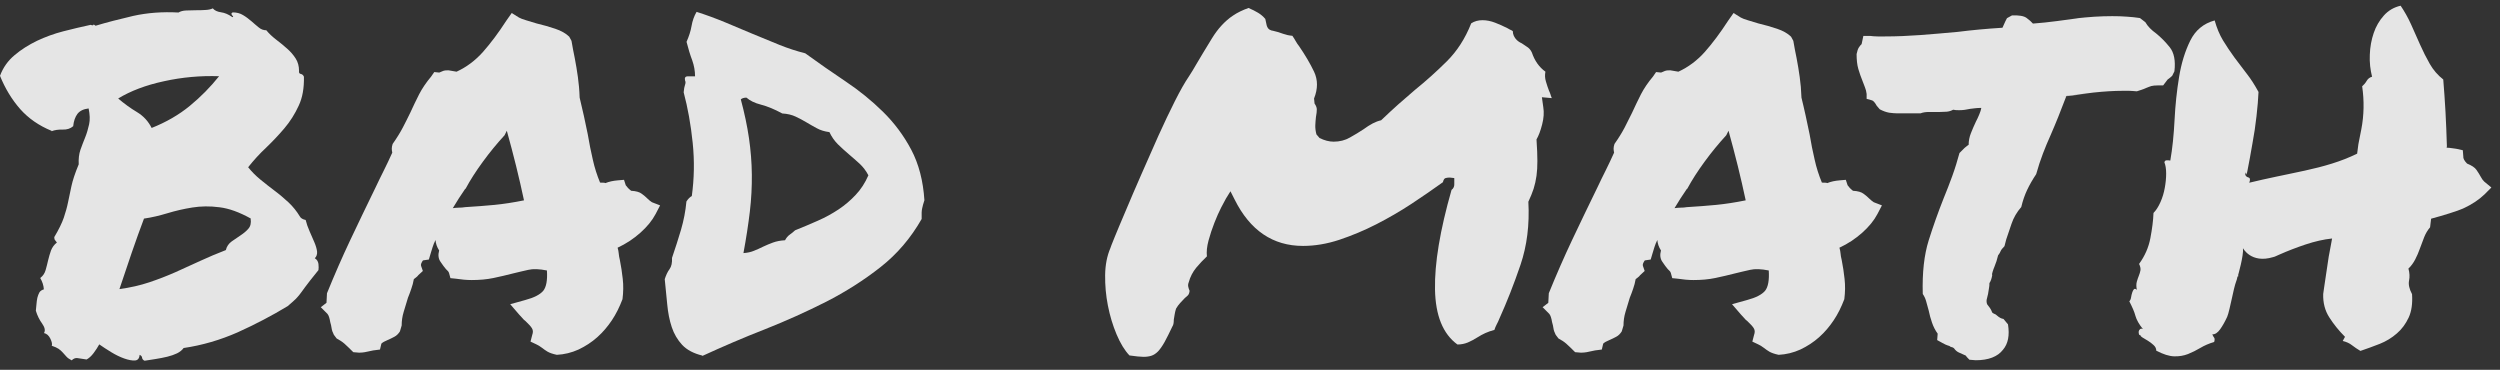 <svg width="169" height="25" viewBox="0 0 169 25" fill="none" xmlns="http://www.w3.org/2000/svg">
<rect x="0" y="0" width="169" height="25" fill="#333333" stroke="none"/>
<path d="M3.491 8.846C2.635 8.497 1.923 8.003 1.364 7.373C0.805 6.735 0.347 5.986 0 5.126C0.203 4.573 0.534 4.105 0.983 3.731C1.432 3.348 1.94 3.033 2.499 2.76C3.058 2.497 3.66 2.275 4.287 2.114C4.922 1.952 5.532 1.807 6.125 1.68C6.244 1.722 6.312 1.722 6.312 1.68C6.312 1.637 6.363 1.663 6.464 1.739C7.201 1.518 8.049 1.297 9.006 1.075C9.963 0.863 10.988 0.786 12.064 0.846C12.208 0.76 12.378 0.718 12.581 0.709C12.784 0.701 12.996 0.692 13.225 0.692C13.454 0.692 13.665 0.692 13.869 0.675C14.072 0.667 14.25 0.633 14.386 0.565C14.504 0.709 14.691 0.794 14.936 0.829C15.182 0.863 15.436 0.965 15.699 1.152C15.784 1.169 15.784 1.135 15.699 1.041C15.614 0.948 15.631 0.88 15.733 0.837C15.995 0.837 16.233 0.897 16.436 1.024C16.639 1.143 16.826 1.288 17.004 1.441C17.173 1.594 17.342 1.731 17.495 1.858C17.647 1.986 17.817 2.046 18.003 2.046C18.19 2.275 18.41 2.48 18.664 2.675C18.918 2.871 19.164 3.067 19.401 3.28C19.638 3.484 19.833 3.714 19.986 3.952C20.138 4.19 20.215 4.471 20.215 4.786C20.198 4.905 20.231 4.982 20.333 4.999C20.435 5.016 20.503 5.084 20.545 5.186C20.562 5.943 20.452 6.599 20.189 7.152C19.935 7.705 19.613 8.216 19.223 8.675C18.834 9.135 18.418 9.569 17.986 9.986C17.546 10.395 17.148 10.837 16.775 11.305C17.02 11.611 17.3 11.892 17.614 12.148C17.927 12.403 18.249 12.658 18.579 12.905C18.91 13.152 19.215 13.416 19.511 13.688C19.808 13.969 20.053 14.275 20.265 14.624C20.325 14.743 20.46 14.829 20.663 14.871C20.723 15.118 20.808 15.365 20.926 15.629C21.036 15.884 21.146 16.131 21.248 16.369C21.35 16.607 21.409 16.811 21.434 16.999C21.451 17.186 21.401 17.339 21.282 17.458C21.426 17.543 21.502 17.671 21.528 17.841C21.545 18.012 21.545 18.156 21.528 18.258C21.079 18.811 20.774 19.203 20.613 19.424C20.452 19.654 20.325 19.816 20.248 19.918C20.164 20.02 20.087 20.114 20.003 20.199C19.918 20.284 19.74 20.445 19.452 20.692C18.368 21.348 17.241 21.935 16.072 22.463C14.894 22.982 13.682 23.339 12.412 23.526C12.31 23.671 12.158 23.79 11.971 23.884C11.776 23.977 11.556 24.054 11.31 24.114C11.065 24.173 10.802 24.224 10.531 24.267C10.251 24.309 10.006 24.352 9.777 24.386C9.675 24.343 9.616 24.275 9.607 24.19C9.599 24.097 9.54 24.029 9.438 23.986C9.421 24.233 9.311 24.36 9.116 24.369C8.921 24.378 8.684 24.335 8.396 24.233C8.108 24.131 7.811 23.986 7.506 23.799C7.201 23.611 6.939 23.441 6.71 23.28C6.608 23.467 6.481 23.663 6.329 23.867C6.176 24.071 6.015 24.216 5.854 24.301C5.566 24.258 5.363 24.233 5.227 24.207C5.092 24.19 4.965 24.241 4.846 24.36C4.685 24.275 4.558 24.19 4.482 24.097C4.397 24.003 4.321 23.909 4.236 23.824C4.151 23.731 4.058 23.645 3.956 23.578C3.855 23.509 3.702 23.441 3.499 23.373C3.541 23.271 3.507 23.109 3.406 22.897C3.304 22.684 3.16 22.556 2.974 22.514C3.075 22.352 3.033 22.139 2.855 21.884C2.669 21.628 2.525 21.339 2.423 21.007C2.44 20.863 2.457 20.718 2.465 20.565C2.474 20.412 2.499 20.267 2.525 20.131C2.559 19.994 2.601 19.884 2.66 19.773C2.72 19.671 2.821 19.603 2.965 19.56C2.948 19.297 2.864 19.041 2.72 18.794C2.906 18.65 3.025 18.471 3.084 18.258C3.143 18.046 3.202 17.824 3.253 17.595C3.304 17.373 3.372 17.152 3.448 16.931C3.533 16.718 3.66 16.539 3.846 16.395C3.804 16.335 3.762 16.284 3.728 16.241C3.685 16.199 3.668 16.131 3.668 16.029C3.973 15.518 4.185 15.084 4.312 14.718C4.431 14.36 4.533 14.011 4.6 13.671C4.668 13.331 4.744 12.965 4.829 12.582C4.914 12.19 5.075 11.697 5.321 11.109C5.304 10.743 5.337 10.412 5.439 10.122C5.541 9.833 5.651 9.552 5.761 9.28C5.871 9.007 5.956 8.709 6.024 8.403C6.091 8.097 6.075 7.739 5.99 7.331C5.642 7.373 5.397 7.492 5.236 7.697C5.083 7.901 4.982 8.182 4.948 8.531C4.761 8.692 4.533 8.769 4.245 8.76C3.956 8.752 3.702 8.786 3.482 8.871L3.491 8.846ZM14.818 5.152C13.555 5.109 12.31 5.22 11.082 5.492C9.853 5.756 8.828 6.148 7.989 6.658C8.396 7.007 8.819 7.314 9.26 7.577C9.701 7.841 10.031 8.207 10.251 8.65C11.234 8.258 12.09 7.765 12.827 7.16C13.564 6.556 14.225 5.884 14.818 5.143V5.152ZM16.961 14.777C16.182 14.343 15.479 14.088 14.835 14.011C14.191 13.926 13.581 13.935 12.996 14.028C12.412 14.122 11.861 14.25 11.327 14.412C10.793 14.573 10.268 14.701 9.734 14.777C9.472 15.475 9.192 16.241 8.904 17.084C8.616 17.926 8.345 18.743 8.074 19.543C8.811 19.441 9.48 19.288 10.09 19.084C10.7 18.88 11.293 18.65 11.869 18.395C12.437 18.139 13.005 17.884 13.555 17.628C14.106 17.373 14.674 17.135 15.267 16.905C15.326 16.658 15.462 16.463 15.665 16.318C15.868 16.173 16.072 16.037 16.275 15.901C16.478 15.765 16.656 15.62 16.792 15.458C16.936 15.297 16.987 15.067 16.944 14.786L16.961 14.777Z" fill="white" fill-opacity="0.87"/>
<path d="M21.672 20.777L22.07 20.471L22.104 19.824C22.612 18.573 23.137 17.373 23.68 16.224C24.222 15.075 24.789 13.901 25.382 12.684C25.569 12.292 25.755 11.901 25.95 11.518C26.145 11.135 26.331 10.726 26.518 10.318C26.501 10.233 26.484 10.148 26.484 10.054C26.484 9.96 26.501 9.858 26.543 9.731C26.831 9.322 27.06 8.948 27.229 8.624C27.399 8.301 27.568 7.96 27.738 7.612C27.924 7.203 28.119 6.795 28.331 6.378C28.543 5.969 28.814 5.569 29.144 5.178L29.356 4.871L29.695 4.905C29.779 4.863 29.864 4.829 29.957 4.795C30.051 4.76 30.169 4.752 30.313 4.752L30.864 4.846C31.533 4.539 32.135 4.088 32.651 3.509C33.168 2.922 33.694 2.224 34.227 1.399L34.592 0.88L35.083 1.186C35.185 1.246 35.346 1.305 35.574 1.373C35.795 1.433 36.032 1.509 36.278 1.586C36.71 1.688 37.125 1.807 37.532 1.943C37.938 2.08 38.252 2.258 38.48 2.48L38.633 2.76C38.675 2.99 38.709 3.195 38.743 3.373C38.777 3.552 38.811 3.739 38.853 3.926C38.938 4.36 39.006 4.786 39.065 5.203C39.124 5.62 39.167 6.088 39.184 6.599C39.285 7.007 39.378 7.424 39.472 7.841C39.565 8.258 39.65 8.675 39.734 9.084C39.836 9.68 39.946 10.25 40.073 10.786C40.192 11.331 40.361 11.85 40.565 12.344C40.768 12.344 40.895 12.352 40.929 12.377C41.175 12.275 41.462 12.216 41.785 12.19L42.183 12.156L42.301 12.522C42.344 12.582 42.395 12.641 42.454 12.709C42.513 12.777 42.589 12.829 42.666 12.897C42.996 12.914 43.233 12.982 43.386 13.101C43.538 13.211 43.665 13.322 43.767 13.424C43.809 13.467 43.86 13.509 43.919 13.56C43.979 13.611 44.03 13.646 44.072 13.671L44.623 13.884L44.318 14.471C44.089 14.905 43.75 15.322 43.292 15.731C42.835 16.139 42.318 16.48 41.751 16.744C41.793 16.888 41.818 17.024 41.827 17.143C41.835 17.263 41.861 17.407 41.903 17.578C41.988 17.986 42.047 18.412 42.098 18.854C42.149 19.297 42.14 19.748 42.081 20.224C41.878 20.761 41.64 21.237 41.361 21.654C41.081 22.071 40.759 22.454 40.378 22.794C39.997 23.135 39.573 23.407 39.107 23.629C38.641 23.841 38.15 23.96 37.642 23.986C37.353 23.926 37.15 23.85 37.015 23.773C36.879 23.688 36.761 23.611 36.659 23.526C36.498 23.407 36.362 23.322 36.261 23.28L35.862 23.092L35.981 22.633C36.04 22.471 36.04 22.326 35.964 22.199C35.896 22.08 35.744 21.909 35.524 21.705C35.439 21.646 35.371 21.578 35.312 21.501C35.252 21.433 35.176 21.356 35.1 21.271L34.49 20.565L35.498 20.284C36.108 20.122 36.515 19.909 36.727 19.654C36.93 19.399 37.015 18.939 36.972 18.284C36.464 18.182 36.04 18.165 35.718 18.241C35.388 18.309 35.066 18.395 34.736 18.471C34.27 18.59 33.804 18.701 33.355 18.794C32.906 18.888 32.414 18.931 31.889 18.931C31.542 18.931 31.177 18.897 30.788 18.837L30.449 18.803L30.356 18.463C30.356 18.463 30.33 18.378 30.279 18.326C30.229 18.275 30.186 18.233 30.144 18.19C30.042 18.071 29.915 17.901 29.779 17.697C29.635 17.492 29.602 17.237 29.686 16.931C29.542 16.709 29.457 16.471 29.441 16.224C29.356 16.386 29.297 16.548 29.246 16.701C29.195 16.854 29.152 17.007 29.11 17.143L28.991 17.544L28.593 17.603C28.593 17.603 28.517 17.705 28.483 17.79C28.449 17.875 28.449 17.935 28.466 17.977L28.585 18.318L28.28 18.599C28.238 18.658 28.187 18.709 28.127 18.752C28.068 18.794 28.017 18.837 27.975 18.871C27.933 19.101 27.882 19.314 27.805 19.518C27.738 19.722 27.661 19.926 27.577 20.131C27.475 20.463 27.382 20.777 27.289 21.084C27.195 21.39 27.153 21.697 27.153 22.003L27.035 22.403C26.933 22.565 26.806 22.692 26.653 22.769C26.501 22.854 26.348 22.922 26.213 22.982C26.009 23.067 25.865 23.143 25.781 23.229L25.687 23.629L25.23 23.688C24.967 23.748 24.772 23.79 24.662 23.807C24.552 23.824 24.425 23.841 24.281 23.841L23.883 23.807C23.637 23.561 23.442 23.373 23.29 23.237C23.137 23.101 22.959 22.99 22.756 22.88L22.57 22.633C22.485 22.471 22.434 22.318 22.417 22.19C22.4 22.054 22.366 21.918 22.324 21.773C22.282 21.509 22.222 21.322 22.138 21.22L21.68 20.761L21.672 20.777ZM31.44 12.777C31.152 13.186 30.881 13.62 30.61 14.071C30.754 14.054 30.889 14.037 31.025 14.037C31.16 14.037 31.296 14.029 31.44 14.003C32.152 13.96 32.821 13.909 33.431 13.85C34.041 13.79 34.71 13.688 35.422 13.543C35.261 12.786 35.083 12.011 34.888 11.22C34.693 10.429 34.481 9.637 34.261 8.837L34.109 9.143C33.6 9.697 33.109 10.292 32.643 10.931C32.177 11.569 31.787 12.173 31.482 12.743L31.448 12.777H31.44Z" fill="white" fill-opacity="0.87"/>
<path d="M47.478 24.037C46.885 23.892 46.436 23.654 46.114 23.314C45.8 22.973 45.563 22.573 45.411 22.114C45.258 21.654 45.157 21.143 45.106 20.59C45.055 20.037 44.996 19.467 44.936 18.871C45.021 18.607 45.123 18.377 45.258 18.199C45.394 18.012 45.445 17.756 45.428 17.433C45.648 16.777 45.86 16.139 46.038 15.526C46.216 14.914 46.343 14.275 46.402 13.62C46.521 13.433 46.648 13.314 46.766 13.254C46.927 12.088 46.953 10.888 46.826 9.654C46.699 8.42 46.495 7.288 46.216 6.241C46.233 6.02 46.266 5.85 46.309 5.731C46.351 5.62 46.351 5.518 46.309 5.441C46.266 5.254 46.326 5.16 46.495 5.16H46.986C46.986 4.794 46.919 4.429 46.792 4.071C46.656 3.714 46.529 3.297 46.41 2.829C46.571 2.463 46.69 2.105 46.749 1.756C46.809 1.407 46.919 1.092 47.088 0.803C47.741 1.007 48.384 1.246 49.02 1.509C49.655 1.773 50.274 2.037 50.884 2.292C51.494 2.548 52.095 2.794 52.688 3.033C53.281 3.271 53.857 3.458 54.434 3.603C55.315 4.241 56.213 4.871 57.145 5.492C58.077 6.114 58.924 6.803 59.686 7.552C60.449 8.301 61.093 9.16 61.601 10.122C62.109 11.084 62.406 12.224 62.49 13.535C62.448 13.654 62.423 13.765 62.397 13.841C62.38 13.926 62.355 14.003 62.338 14.088C62.321 14.173 62.304 14.267 62.304 14.369V14.803C61.567 16.097 60.644 17.177 59.517 18.062C58.39 18.948 57.17 19.722 55.84 20.403C54.51 21.075 53.129 21.697 51.689 22.267C50.248 22.828 48.85 23.433 47.478 24.062V24.037ZM50.477 6.599C50.291 6.599 50.164 6.641 50.079 6.718C50.325 7.637 50.511 8.514 50.63 9.331C50.748 10.148 50.816 10.973 50.824 11.79C50.833 12.607 50.791 13.45 50.689 14.309C50.587 15.169 50.443 16.105 50.257 17.109C50.519 17.092 50.757 17.041 50.96 16.956C51.163 16.871 51.375 16.786 51.587 16.675C51.799 16.573 52.027 16.48 52.256 16.395C52.493 16.309 52.764 16.258 53.069 16.241C53.154 16.08 53.256 15.952 53.392 15.858C53.527 15.765 53.637 15.671 53.747 15.569C54.256 15.365 54.764 15.152 55.281 14.922C55.789 14.701 56.264 14.437 56.687 14.156C57.119 13.867 57.5 13.543 57.848 13.169C58.195 12.803 58.483 12.36 58.703 11.85C58.542 11.543 58.339 11.28 58.11 11.067C57.873 10.854 57.627 10.633 57.373 10.42C57.119 10.207 56.873 9.977 56.636 9.748C56.399 9.509 56.213 9.237 56.069 8.931C55.738 8.888 55.459 8.803 55.213 8.667C54.967 8.531 54.73 8.403 54.51 8.267C54.281 8.131 54.044 8.003 53.79 7.884C53.535 7.765 53.23 7.688 52.883 7.671C52.349 7.382 51.875 7.186 51.443 7.075C51.011 6.965 50.689 6.803 50.46 6.599H50.477Z" fill="white" fill-opacity="0.87"/>
<path d="M77.3 24.122C77.096 24.122 76.783 24.088 76.351 24.028C76.02 23.68 75.732 23.203 75.478 22.599C75.224 21.994 75.029 21.348 74.894 20.658C74.758 19.969 74.699 19.288 74.707 18.599C74.716 17.909 74.834 17.305 75.063 16.769C75.063 16.752 75.156 16.505 75.351 16.028C75.546 15.56 75.791 14.956 76.105 14.233C76.41 13.509 76.757 12.692 77.147 11.807C77.537 10.914 77.927 10.037 78.308 9.177C78.698 8.318 79.07 7.535 79.426 6.828C79.782 6.122 80.095 5.569 80.358 5.186C80.544 4.897 80.714 4.624 80.866 4.352C81.019 4.088 81.163 3.841 81.307 3.611C81.527 3.245 81.739 2.897 81.934 2.582C82.129 2.267 82.341 1.977 82.578 1.722C82.815 1.467 83.069 1.237 83.357 1.05C83.645 0.854 83.993 0.684 84.399 0.539C84.645 0.641 84.857 0.752 85.043 0.862C85.23 0.973 85.39 1.109 85.534 1.279L85.628 1.714C85.67 1.858 85.738 1.952 85.823 2.003C85.916 2.054 85.992 2.079 86.051 2.079C86.314 2.139 86.543 2.207 86.737 2.284C86.932 2.352 87.144 2.403 87.364 2.42C87.449 2.539 87.525 2.667 87.593 2.786C87.661 2.905 87.737 3.024 87.822 3.126C88.229 3.722 88.567 4.292 88.83 4.845C89.093 5.399 89.093 6.003 88.83 6.658L88.864 6.999C88.966 7.143 89.016 7.279 89.016 7.399C89.016 7.518 89 7.697 88.957 7.918C88.94 8.079 88.923 8.258 88.915 8.454C88.906 8.65 88.932 8.862 88.991 9.084L89.203 9.331C89.533 9.492 89.847 9.577 90.152 9.577C90.558 9.577 90.931 9.484 91.253 9.297C91.584 9.109 91.889 8.931 92.168 8.743C92.388 8.582 92.6 8.445 92.795 8.343C92.99 8.241 93.176 8.173 93.363 8.131C93.795 7.722 94.184 7.356 94.54 7.041C94.896 6.726 95.269 6.403 95.659 6.071C96.396 5.475 97.107 4.837 97.802 4.148C98.497 3.458 99.047 2.607 99.454 1.577C99.674 1.433 99.937 1.365 100.217 1.365C100.496 1.365 100.784 1.424 101.072 1.535C101.36 1.645 101.64 1.773 101.928 1.918C101.987 1.96 102.047 1.986 102.097 2.011C102.148 2.028 102.208 2.062 102.267 2.105C102.267 2.335 102.36 2.539 102.546 2.718C102.648 2.803 102.716 2.854 102.758 2.871C102.801 2.888 102.843 2.914 102.877 2.931C103.038 3.033 103.173 3.126 103.292 3.211C103.402 3.297 103.487 3.407 103.555 3.552C103.741 4.105 104.046 4.539 104.47 4.845C104.427 5.075 104.436 5.288 104.504 5.509C104.563 5.722 104.639 5.935 104.715 6.139C104.758 6.224 104.783 6.301 104.809 6.369C104.825 6.437 104.859 6.531 104.902 6.633L104.232 6.573L104.326 7.245C104.385 7.594 104.36 7.986 104.249 8.411C104.139 8.845 104.012 9.177 103.868 9.424C103.911 10.037 103.927 10.522 103.927 10.888C103.927 11.254 103.911 11.577 103.868 11.884C103.826 12.19 103.758 12.488 103.673 12.76C103.58 13.041 103.461 13.331 103.317 13.637C103.402 15.194 103.224 16.616 102.784 17.909C102.343 19.203 101.869 20.411 101.36 21.535C101.301 21.68 101.242 21.816 101.174 21.935C101.106 22.054 101.064 22.182 101.022 22.301C100.793 22.36 100.589 22.437 100.412 22.514C100.225 22.599 100.056 22.692 99.895 22.794C99.666 22.939 99.446 23.058 99.225 23.152C98.997 23.245 98.768 23.288 98.522 23.288C97.54 22.573 97.04 21.331 97.006 19.569C96.972 17.807 97.345 15.56 98.124 12.837C98.268 12.735 98.327 12.582 98.31 12.377V12.037L98.005 12.003C97.904 12.003 97.811 12.011 97.726 12.037C97.641 12.054 97.582 12.148 97.54 12.318C96.887 12.786 96.175 13.28 95.413 13.782C94.65 14.284 93.854 14.743 93.041 15.16C92.227 15.577 91.389 15.926 90.55 16.207C89.703 16.488 88.881 16.624 88.085 16.624C86.043 16.624 84.501 15.577 83.459 13.484L83.179 12.931L82.874 13.424C82.815 13.526 82.705 13.73 82.552 14.028C82.4 14.326 82.247 14.667 82.095 15.058C81.942 15.45 81.807 15.85 81.697 16.258C81.587 16.667 81.553 17.024 81.587 17.331C81.341 17.56 81.103 17.816 80.866 18.096C80.629 18.386 80.46 18.709 80.358 19.084C80.316 19.186 80.307 19.279 80.324 19.373C80.341 19.467 80.375 19.56 80.417 19.663C80.4 19.807 80.358 19.909 80.299 19.969C80.239 20.028 80.163 20.088 80.087 20.156C79.985 20.258 79.884 20.369 79.782 20.48C79.68 20.59 79.587 20.718 79.502 20.863C79.46 20.982 79.434 21.109 79.409 21.245C79.392 21.382 79.367 21.501 79.35 21.603C79.35 21.833 79.316 21.986 79.257 22.062C79.053 22.497 78.875 22.845 78.723 23.126C78.57 23.399 78.418 23.611 78.282 23.756C78.138 23.901 77.994 23.994 77.842 24.045C77.689 24.096 77.511 24.122 77.308 24.122H77.3Z" fill="white" fill-opacity="0.87"/>
<path d="M104.267 20.777L104.665 20.471L104.699 19.824C105.207 18.573 105.733 17.373 106.275 16.224C106.817 15.075 107.385 13.901 107.978 12.684C108.164 12.292 108.351 11.901 108.546 11.518C108.74 11.135 108.927 10.726 109.113 10.318C109.096 10.233 109.079 10.148 109.079 10.054C109.079 9.96 109.096 9.858 109.139 9.731C109.427 9.322 109.655 8.948 109.825 8.624C109.994 8.301 110.164 7.96 110.333 7.612C110.52 7.203 110.714 6.795 110.926 6.378C111.138 5.969 111.409 5.569 111.74 5.178L111.951 4.871L112.29 4.905C112.375 4.863 112.46 4.829 112.553 4.795C112.646 4.76 112.765 4.752 112.909 4.752L113.459 4.846C114.129 4.539 114.73 4.088 115.247 3.509C115.764 2.922 116.289 2.224 116.823 1.399L117.187 0.88L117.678 1.186C117.78 1.246 117.941 1.305 118.17 1.373C118.39 1.433 118.627 1.509 118.873 1.586C119.305 1.688 119.72 1.807 120.127 1.943C120.534 2.08 120.847 2.258 121.076 2.48L121.228 2.76C121.271 2.99 121.305 3.195 121.338 3.373C121.372 3.552 121.406 3.739 121.449 3.926C121.533 4.36 121.601 4.786 121.66 5.203C121.72 5.62 121.762 6.088 121.779 6.599C121.881 7.007 121.974 7.424 122.067 7.841C122.16 8.258 122.245 8.675 122.33 9.084C122.431 9.68 122.541 10.25 122.669 10.786C122.787 11.331 122.957 11.85 123.16 12.344C123.363 12.344 123.49 12.352 123.524 12.377C123.77 12.275 124.058 12.216 124.38 12.19L124.778 12.156L124.897 12.522C124.939 12.582 124.99 12.641 125.049 12.709C125.109 12.777 125.185 12.829 125.261 12.897C125.591 12.914 125.829 12.982 125.981 13.101C126.134 13.211 126.261 13.322 126.362 13.424C126.405 13.467 126.456 13.509 126.515 13.56C126.574 13.611 126.625 13.646 126.667 13.671L127.218 13.884L126.913 14.471C126.684 14.905 126.345 15.322 125.888 15.731C125.43 16.139 124.914 16.48 124.346 16.744C124.388 16.888 124.414 17.024 124.422 17.143C124.431 17.263 124.456 17.407 124.499 17.578C124.583 17.986 124.643 18.412 124.693 18.854C124.744 19.297 124.736 19.748 124.676 20.224C124.473 20.761 124.236 21.237 123.956 21.654C123.677 22.071 123.355 22.454 122.974 22.794C122.592 23.135 122.169 23.407 121.703 23.629C121.237 23.841 120.745 23.96 120.237 23.986C119.949 23.926 119.746 23.85 119.61 23.773C119.475 23.688 119.356 23.611 119.254 23.526C119.093 23.407 118.958 23.322 118.856 23.28L118.458 23.092L118.577 22.633C118.636 22.471 118.636 22.326 118.56 22.199C118.492 22.08 118.339 21.909 118.119 21.705C118.034 21.646 117.967 21.578 117.907 21.501C117.848 21.433 117.772 21.356 117.695 21.271L117.085 20.565L118.094 20.284C118.704 20.122 119.11 19.909 119.322 19.654C119.525 19.399 119.61 18.939 119.568 18.284C119.059 18.182 118.636 18.165 118.314 18.241C117.983 18.309 117.662 18.395 117.331 18.471C116.865 18.59 116.399 18.701 115.95 18.794C115.501 18.888 115.01 18.931 114.484 18.931C114.137 18.931 113.773 18.897 113.383 18.837L113.044 18.803L112.951 18.463C112.951 18.463 112.926 18.378 112.875 18.326C112.824 18.275 112.782 18.233 112.739 18.19C112.638 18.071 112.51 17.901 112.375 17.697C112.231 17.492 112.197 17.237 112.282 16.931C112.138 16.709 112.053 16.471 112.036 16.224C111.951 16.386 111.892 16.548 111.841 16.701C111.79 16.854 111.748 17.007 111.706 17.143L111.587 17.544L111.189 17.603C111.189 17.603 111.113 17.705 111.079 17.79C111.045 17.875 111.045 17.935 111.062 17.977L111.18 18.318L110.875 18.599C110.833 18.658 110.782 18.709 110.723 18.752C110.664 18.794 110.613 18.837 110.57 18.871C110.528 19.101 110.477 19.314 110.401 19.518C110.333 19.722 110.257 19.926 110.172 20.131C110.07 20.463 109.977 20.777 109.884 21.084C109.791 21.39 109.749 21.697 109.749 22.003L109.63 22.403C109.528 22.565 109.401 22.692 109.249 22.769C109.096 22.854 108.944 22.922 108.808 22.982C108.605 23.067 108.461 23.143 108.376 23.229L108.283 23.629L107.825 23.688C107.563 23.748 107.368 23.79 107.258 23.807C107.148 23.824 107.021 23.841 106.877 23.841L106.478 23.807C106.233 23.561 106.038 23.373 105.885 23.237C105.733 23.101 105.555 22.99 105.352 22.88L105.165 22.633C105.08 22.471 105.03 22.318 105.013 22.19C104.996 22.054 104.962 21.918 104.919 21.773C104.877 21.509 104.818 21.322 104.733 21.22L104.276 20.761L104.267 20.777ZM114.027 12.777C113.739 13.186 113.468 13.62 113.197 14.071C113.341 14.054 113.476 14.037 113.612 14.037C113.747 14.037 113.883 14.029 114.027 14.003C114.739 13.96 115.408 13.909 116.018 13.85C116.628 13.79 117.297 13.688 118.009 13.543C117.848 12.786 117.67 12.011 117.475 11.22C117.28 10.429 117.068 9.637 116.848 8.837L116.696 9.143C116.187 9.697 115.696 10.292 115.23 10.931C114.764 11.569 114.374 12.173 114.069 12.743L114.035 12.777H114.027Z" fill="white" fill-opacity="0.87"/>
<path d="M126.184 6.352C126.167 6.19 126.124 6.037 126.073 5.909C126.023 5.773 125.963 5.628 125.904 5.467C125.802 5.22 125.709 4.956 125.624 4.667C125.54 4.377 125.506 4.045 125.506 3.654C125.548 3.45 125.599 3.297 125.658 3.211C125.718 3.118 125.777 3.041 125.845 2.982L125.963 2.428H126.421C126.582 2.446 126.751 2.463 126.929 2.463H127.438C128.217 2.463 129.005 2.428 129.827 2.369C130.64 2.309 131.479 2.233 132.334 2.156C133.275 2.037 134.283 1.943 135.367 1.875C135.469 1.654 135.537 1.509 135.562 1.441L135.672 1.228L136.011 1.041C136.477 1.024 136.808 1.075 136.994 1.211C137.18 1.348 137.324 1.475 137.426 1.594C137.96 1.552 138.494 1.501 139.053 1.424C139.603 1.356 140.171 1.28 140.764 1.194C141.577 1.092 139.51 1.348 140.341 1.246C141.179 1.143 141.993 1.092 142.789 1.092C143.136 1.092 143.458 1.101 143.772 1.126C144.077 1.143 144.373 1.177 144.661 1.22L145.026 1.501C145.11 1.645 145.212 1.782 145.331 1.901C145.449 2.02 145.593 2.148 145.763 2.267C146.068 2.514 146.373 2.82 146.669 3.186C146.966 3.552 147.076 4.097 146.991 4.82L146.839 5.126C146.754 5.211 146.652 5.288 146.534 5.373L146.229 5.773H145.89C145.686 5.773 145.534 5.79 145.432 5.816C145.331 5.85 145.204 5.892 145.068 5.952C144.983 5.994 144.89 6.028 144.788 6.063C144.687 6.097 144.577 6.131 144.45 6.173C144.221 6.156 144.051 6.139 143.933 6.139H143.501C142.891 6.139 142.221 6.182 141.51 6.258C140.798 6.343 140.103 6.437 139.426 6.539C138.934 6.599 141.366 6.301 140.917 6.352C140.468 6.403 140.061 6.446 139.688 6.488C139.485 7.024 139.298 7.492 139.138 7.901C138.977 8.309 138.799 8.718 138.621 9.135C138.434 9.543 138.265 9.96 138.104 10.377C137.943 10.794 137.79 11.262 137.646 11.773C137.401 12.139 137.197 12.497 137.036 12.837C136.875 13.177 136.74 13.56 136.638 13.994C136.333 14.343 136.113 14.726 135.977 15.135C135.842 15.543 135.723 15.892 135.622 16.182L135.503 16.641C135.359 16.786 135.274 16.897 135.24 16.982C135.206 17.067 135.156 17.16 135.071 17.262C135.012 17.526 134.927 17.782 134.825 18.029C134.783 18.131 134.74 18.241 134.707 18.352C134.664 18.462 134.656 18.548 134.673 18.616C134.63 18.846 134.571 19.016 134.486 19.135C134.486 19.254 134.478 19.382 134.452 19.501C134.435 19.62 134.41 19.748 134.393 19.867C134.351 20.012 134.325 20.139 134.3 20.25C134.283 20.36 134.291 20.471 134.334 20.573C134.393 20.658 134.452 20.735 134.52 20.82C134.58 20.905 134.63 21.007 134.673 21.126C134.715 21.169 134.766 21.194 134.825 21.22C134.885 21.237 134.935 21.271 134.978 21.314C135.139 21.458 135.291 21.543 135.435 21.56L135.74 21.926C135.859 22.667 135.749 23.237 135.401 23.645C135.037 24.114 134.419 24.352 133.563 24.352L133.131 24.318C132.987 24.173 132.902 24.079 132.885 24.037C132.699 23.952 132.546 23.892 132.428 23.833C132.309 23.782 132.19 23.688 132.089 23.543C132.046 23.501 131.996 23.475 131.936 23.467C131.877 23.458 131.826 23.433 131.784 23.39C131.58 23.331 131.419 23.254 131.292 23.177L130.953 22.99C130.97 22.786 130.987 22.641 130.987 22.556C130.826 22.335 130.699 22.088 130.606 21.816C130.513 21.552 130.437 21.271 130.377 20.982C130.318 20.76 130.259 20.548 130.208 20.369C130.157 20.182 130.081 20.02 129.979 19.875C129.937 18.437 130.072 17.237 130.377 16.258C130.682 15.288 131.021 14.335 131.386 13.416C131.589 12.922 131.784 12.42 131.97 11.909C132.156 11.399 132.317 10.871 132.461 10.343L132.8 10.003C132.944 9.884 133.038 9.807 133.08 9.79C133.08 9.526 133.131 9.263 133.232 9.007C133.334 8.752 133.444 8.488 133.571 8.224C133.656 8.063 133.732 7.901 133.8 7.731C133.868 7.569 133.919 7.424 133.936 7.297C133.792 7.297 133.665 7.297 133.554 7.314C133.444 7.322 133.326 7.339 133.199 7.356C132.936 7.416 132.682 7.45 132.436 7.45C132.25 7.45 132.123 7.441 132.038 7.416C131.877 7.501 131.724 7.543 131.58 7.552C131.436 7.56 131.292 7.569 131.148 7.569H130.411C130.166 7.569 129.971 7.603 129.827 7.663H128.268C128.107 7.663 127.92 7.646 127.717 7.62C127.514 7.586 127.302 7.509 127.073 7.39L126.861 7.143C126.743 6.922 126.624 6.794 126.523 6.777L126.184 6.684V6.343V6.352Z" fill="white" fill-opacity="0.87"/>
<path fill-rule="evenodd" clip-rule="evenodd" d="M144.594 22.59C144.608 22.642 144.642 22.661 144.689 22.655C144.698 22.714 144.749 22.767 144.839 22.82L144.89 22.85C144.98 22.902 145.082 22.962 145.195 23.033C145.322 23.109 145.458 23.212 145.576 23.322C145.703 23.433 145.763 23.56 145.763 23.705C146.237 23.952 146.635 24.08 146.974 24.088C147.313 24.097 147.618 24.046 147.906 23.935C148.186 23.824 148.474 23.68 148.745 23.518C149.016 23.356 149.329 23.22 149.677 23.118C149.719 22.982 149.719 22.88 149.677 22.828C149.634 22.777 149.592 22.701 149.55 22.599C149.728 22.616 149.914 22.497 150.083 22.258C150.253 22.02 150.414 21.731 150.558 21.416C150.642 21.232 150.778 20.613 150.897 20.072L150.897 20.072C150.982 19.687 151.058 19.34 151.1 19.22C151.202 18.939 151.253 18.761 151.253 18.701C151.282 18.684 151.311 18.666 151.342 18.648L151.287 18.633C151.287 18.633 151.685 17.262 151.625 16.777C151.625 16.777 152.168 17.833 153.659 17.382C153.699 17.369 153.737 17.359 153.771 17.35C153.874 17.304 153.977 17.258 154.082 17.212C154.658 16.956 155.26 16.726 155.87 16.522C156.488 16.318 157.081 16.182 157.649 16.122C157.649 16.148 157.624 16.284 157.573 16.539C157.522 16.794 157.471 17.067 157.42 17.356C157.392 17.52 157.309 18.087 157.235 18.596L157.235 18.596C157.177 18.989 157.125 19.347 157.107 19.458C157.064 19.714 157.048 19.858 157.048 19.875C157.031 20.471 157.166 20.999 157.463 21.458C157.759 21.926 158.115 22.36 158.522 22.769L158.369 23.05C158.615 23.109 158.827 23.203 158.996 23.339C159.174 23.475 159.36 23.603 159.564 23.722C159.996 23.578 160.428 23.416 160.868 23.246C161.301 23.075 161.69 22.837 162.029 22.539C162.368 22.25 162.631 21.884 162.826 21.467C163.02 21.05 163.097 20.522 163.054 19.884C162.868 19.535 162.8 19.229 162.851 18.973C162.902 18.718 162.893 18.446 162.809 18.156C162.987 17.994 163.139 17.782 163.266 17.543C163.393 17.305 163.495 17.05 163.588 16.794L163.588 16.794C163.681 16.539 163.774 16.284 163.876 16.029C163.978 15.773 164.113 15.552 164.274 15.365C164.294 15.169 164.317 14.975 164.343 14.784C165.157 14.566 166.126 14.266 166.502 14.097C167.079 13.833 167.57 13.509 167.951 13.143L168.417 12.675L167.934 12.275C167.85 12.199 167.773 12.088 167.705 11.96C167.621 11.799 167.519 11.646 167.409 11.484C167.299 11.322 167.087 11.186 166.774 11.058C166.587 10.871 166.502 10.701 166.519 10.573L166.486 10.156L166.07 10.063C166.018 10.055 165.968 10.048 165.918 10.04L165.918 10.04C165.799 10.023 165.689 10.007 165.587 9.995C165.522 9.991 165.456 9.987 165.391 9.984L165.41 9.892C165.384 9.092 165.359 8.318 165.316 7.569C165.274 6.82 165.223 6.088 165.164 5.373C164.791 5.084 164.495 4.735 164.257 4.326C164.02 3.909 163.8 3.475 163.597 3.016C163.393 2.556 163.19 2.097 162.987 1.646C162.783 1.194 162.546 0.777 162.283 0.386C161.834 0.488 161.453 0.709 161.148 1.05C160.843 1.39 160.614 1.782 160.462 2.233C160.309 2.684 160.216 3.169 160.199 3.697C160.174 4.216 160.233 4.718 160.352 5.186C160.191 5.229 160.072 5.322 159.987 5.467C159.903 5.612 159.801 5.731 159.682 5.833C159.826 6.812 159.809 7.79 159.623 8.752C159.56 9.091 159.522 9.272 159.493 9.407C159.44 9.654 159.42 9.747 159.343 10.386C158.81 10.65 158.242 10.871 157.641 11.058C157.039 11.246 156.429 11.399 155.802 11.535C155.406 11.622 155.003 11.706 154.595 11.791L154.595 11.791C154.366 11.838 154.136 11.886 153.904 11.935C153.261 12.071 152.642 12.207 152.049 12.352C152.134 12.139 152.108 12.028 151.99 11.995C151.871 11.96 151.795 11.892 151.778 11.79C151.826 11.591 151.836 11.667 151.845 11.737C151.855 11.813 151.864 11.881 151.922 11.569C152.041 10.973 152.151 10.361 152.261 9.722C152.379 9.092 152.473 8.463 152.54 7.85C152.608 7.229 152.659 6.684 152.676 6.216C152.43 5.765 152.168 5.348 151.88 4.982C151.74 4.799 151.6 4.614 151.46 4.429C151.32 4.243 151.181 4.058 151.041 3.875C150.77 3.501 150.516 3.126 150.278 2.735C150.041 2.343 149.855 1.892 149.711 1.382C148.957 1.586 148.406 2.046 148.059 2.752C147.711 3.458 147.457 4.275 147.305 5.212C147.152 6.139 147.05 7.109 147 8.114C146.949 9.118 146.856 10.037 146.712 10.854C146.61 10.837 146.517 10.829 146.449 10.837C146.381 10.846 146.33 10.888 146.313 10.973C146.39 11.161 146.432 11.407 146.432 11.731C146.432 12.054 146.398 12.377 146.339 12.701C146.279 13.033 146.186 13.348 146.051 13.654C145.915 13.96 145.763 14.207 145.576 14.395C145.559 14.914 145.483 15.475 145.364 16.105C145.246 16.726 144.992 17.305 144.602 17.841C144.687 18.012 144.712 18.156 144.695 18.275C144.67 18.395 144.636 18.522 144.585 18.641C144.534 18.761 144.492 18.897 144.449 19.041C144.407 19.186 144.407 19.373 144.449 19.595C144.373 19.518 144.305 19.501 144.255 19.552C144.204 19.603 144.17 19.68 144.136 19.782C144.102 19.884 144.077 19.994 144.06 20.105C144.043 20.224 144 20.309 143.941 20.369C144.144 20.761 144.289 21.092 144.356 21.356C144.433 21.628 144.602 21.926 144.865 22.25C144.788 22.207 144.721 22.207 144.67 22.25C144.619 22.292 144.585 22.343 144.577 22.403C144.568 22.471 144.577 22.531 144.594 22.59Z" fill="white" fill-opacity="0.87"/>
</svg>
